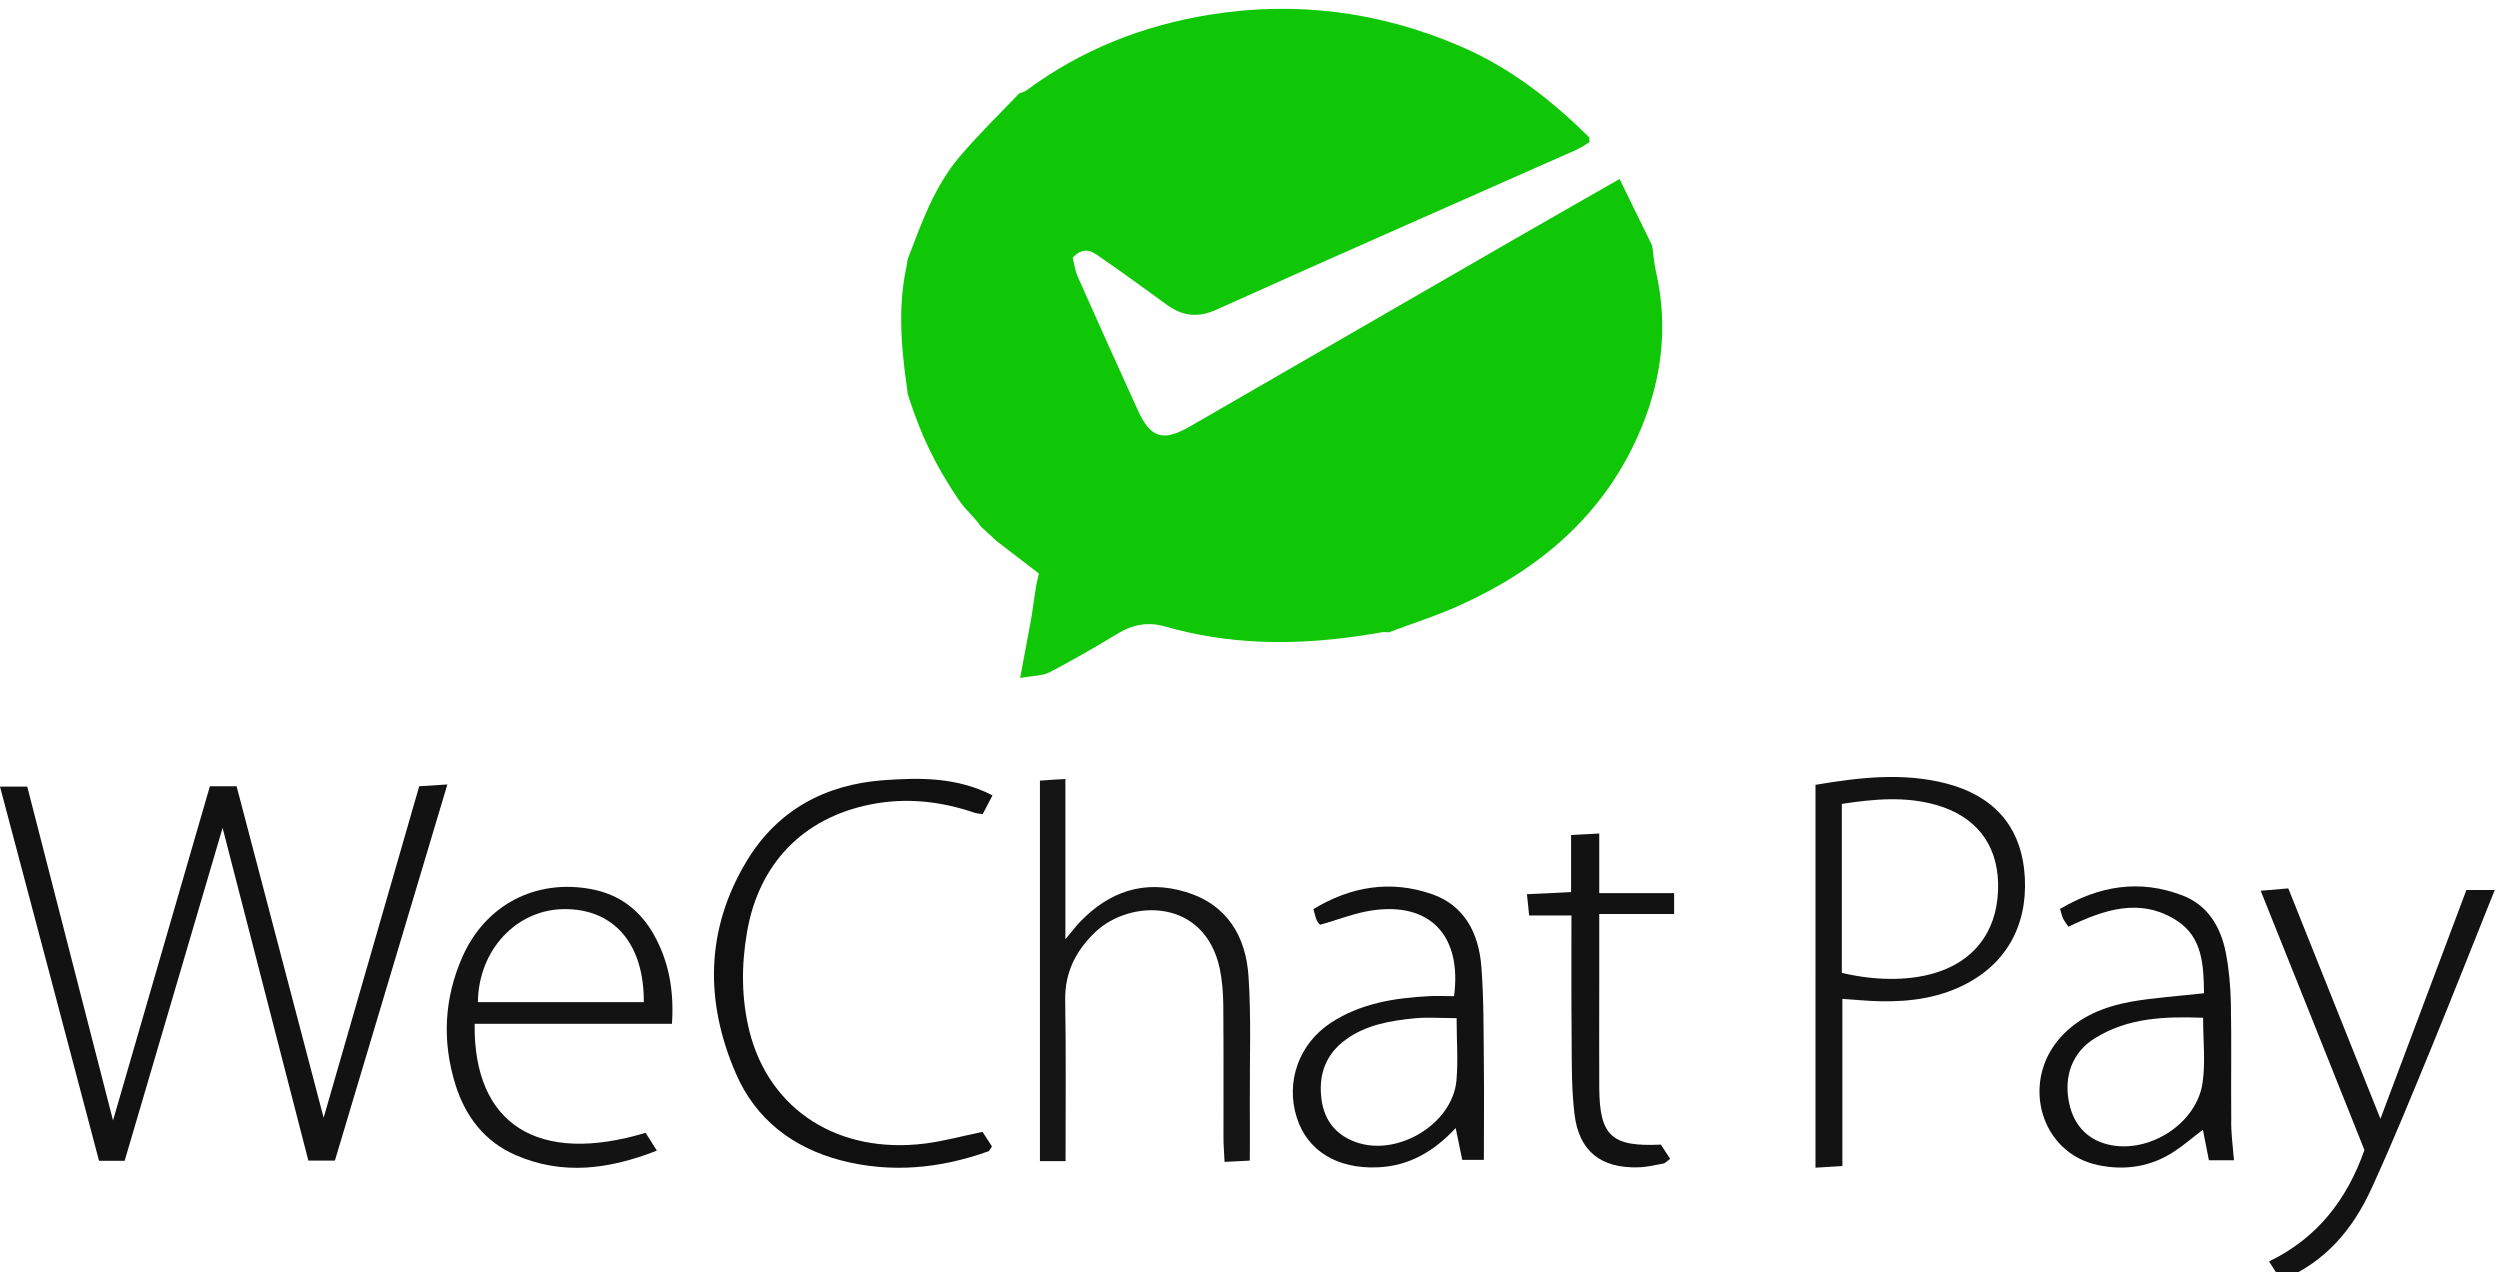<?xml version="1.0" encoding="utf-8"?>
<!-- Generator: Adobe Illustrator 23.1.0, SVG Export Plug-In . SVG Version: 6.00 Build 0)  -->
<svg version="1.1" id="Layer_1" xmlns="http://www.w3.org/2000/svg" xmlns:xlink="http://www.w3.org/1999/xlink" x="0px" y="0px"
	 width="137.58px" height="70px" viewBox="0 0 137.58 70" style="enable-background:new 0 0 137.58 70;" xml:space="preserve">
<style type="text/css">
	.st0{fill:#10C707;}
	.st1{display:none;fill:#F0FCF0;}
	.st2{fill:#121212;}
	.st3{fill:#131313;}
	.st4{fill:#141414;}
	.st5{fill:#101010;}
	.st6{fill:#111111;}
</style>
<g>
	<path class="st0" d="M49.9,14.6c0.01-0.1,0.03-0.2,0.04-0.3c0.76-2,1.47-4.03,2.88-5.69c1.02-1.2,2.16-2.31,3.25-3.45
		c0,0,0.02-0.02,0.02-0.02c0.13-0.05,0.28-0.08,0.39-0.16c3.01-2.23,6.39-3.57,10.08-4.17c4.79-0.77,9.39-0.17,13.84,1.75
		c2.73,1.18,5,2.96,7.08,5.02c-0.03,0.08-0.03,0.16,0.01,0.23c-0.24,0.15-0.48,0.32-0.73,0.43c-6.6,2.93-13.21,5.82-19.79,8.79
		c-1.06,0.48-1.89,0.37-2.76-0.26c-1.18-0.86-2.36-1.72-3.56-2.55c-0.45-0.31-0.93-0.76-1.62-0.04c0.08,0.3,0.13,0.71,0.29,1.07
		c1.09,2.45,2.19,4.89,3.3,7.33c0.7,1.54,1.39,1.74,2.88,0.88c5.96-3.44,11.92-6.88,17.88-10.32c1.87-1.08,3.74-2.14,5.75-3.29
		c0.64,1.31,1.21,2.49,1.79,3.66c0,0,0-0.01,0-0.01c0.07,0.46,0.1,0.93,0.2,1.39c0.74,3.2,0.3,6.29-1.04,9.23
		c-1.98,4.35-5.43,7.24-9.72,9.18c-1.27,0.58-2.62,1-3.93,1.5c-0.1-0.01-0.19-0.01-0.29-0.02c-0.5,0.08-0.99,0.17-1.49,0.24
		c-3.54,0.5-7.05,0.46-10.52-0.54c-0.97-0.28-1.83-0.11-2.69,0.43C60.23,35.64,59,36.35,57.75,37c-0.39,0.2-0.89,0.18-1.61,0.31
		c0.25-1.36,0.45-2.4,0.64-3.44c0.08-0.57,0.16-1.13,0.25-1.7c0.05-0.21,0.1-0.42,0.14-0.61c-0.93-0.71-1.46-1.12-2.32-1.78
		c-0.18-0.18-0.7-0.63-0.88-0.81c-0.34-0.53-0.76-0.8-1.25-1.52c-1.25-1.87-2.03-3.45-2.77-5.77c-0.01-0.09-0.02-0.19-0.03-0.28
		C49.5,18.52,49.48,16.52,49.9,14.6z"/>
	<path class="st1" d="M90.89,13.49c-0.57-1.17-1.15-2.35-1.79-3.66c-2.01,1.15-3.88,2.21-5.75,3.29
		c-5.96,3.44-11.92,6.88-17.88,10.32c-1.49,0.86-2.17,0.66-2.88-0.88c-1.11-2.44-2.22-4.88-3.3-7.33c-0.16-0.36-0.21-0.77-0.29-1.07
		c0.7-0.71,1.18-0.27,1.62,0.04c1.2,0.83,2.37,1.7,3.56,2.55c0.87,0.63,1.7,0.74,2.76,0.26c6.58-2.97,13.19-5.87,19.79-8.79
		c0.26-0.11,0.49-0.29,0.73-0.43c0.17,0.05,0.33,0.11,0.76,0.25c-0.57,0.24-0.91,0.39-1.32,0.56c0.57,0.28,1.02,0.51,1.51,0.75
		c0.13-0.09,0.32-0.21,0.58-0.38c0.35,0.78,0.71,1.57,1.92,1.12c-0.09,0.62-0.16,1.07-0.24,1.58c0.19,0.26,0.41,0.57,0.65,0.9
		C91.21,12.85,91.05,13.17,90.89,13.49z"/>
	<path class="st2" d="M17.81,61.51c1.8-6.23,3.51-12.17,5.26-18.24c0.43-0.03,0.88-0.06,1.55-0.1c-2.09,6.98-4.13,13.81-6.19,20.7
		c-0.49,0-0.94,0-1.46,0c-1.57-6.09-3.13-12.16-4.72-18.31c-1.8,6.12-3.59,12.2-5.39,18.32c-0.49,0-0.9,0-1.41,0
		C3.65,57.05,1.84,50.23,0,43.29c0.52,0,0.96,0,1.5,0c1.55,6.03,3.1,12.07,4.72,18.37c1.83-6.31,3.57-12.32,5.33-18.39
		c0.47,0,0.92,0,1.47,0C14.59,49.25,16.16,55.24,17.81,61.51z"/>
	<path class="st3" d="M99.91,43.19c2.44-0.41,4.82-0.69,7.21-0.07c2.56,0.67,3.99,2.29,4.27,4.69c0.31,2.75-0.76,4.98-3,6.23
		c-1.53,0.86-3.21,1.1-4.94,1.06c-0.65-0.01-1.31-0.08-2.06-0.13c0,3.05,0,6.05,0,9.2c-0.53,0.03-0.97,0.06-1.48,0.09
		C99.91,57.23,99.91,50.31,99.91,43.19z M101.36,53.54c2.04,0.48,3.98,0.43,5.44-0.1c2.08-0.75,3.21-2.47,3.16-4.83
		c-0.05-2.16-1.23-3.69-3.4-4.31c-1.71-0.49-3.43-0.33-5.2-0.06C101.36,47.39,101.36,50.44,101.36,53.54z"/>
	<path class="st4" d="M58.64,63.9c-0.58,0-0.95,0-1.41,0c0-6.96,0-13.88,0-20.94c0.38-0.03,0.82-0.06,1.4-0.09c0,2.91,0,5.71,0,8.82
		c0.4-0.48,0.59-0.73,0.8-0.95c1.61-1.68,3.54-2.34,5.8-1.66c2.29,0.68,3.34,2.44,3.48,4.67c0.15,2.26,0.06,4.53,0.07,6.79
		c0.01,1.08,0,2.17,0,3.33c-0.46,0.02-0.87,0.05-1.39,0.07c-0.02-0.48-0.06-0.89-0.06-1.3c0-2.45,0.01-4.91-0.01-7.36
		c-0.01-0.66-0.06-1.32-0.19-1.96c-0.84-3.93-4.94-3.83-6.84-2.04c-1.08,1.03-1.69,2.22-1.67,3.75
		C58.67,57.95,58.64,60.87,58.64,63.9z"/>
	<path class="st3" d="M26.12,56.34c-0.07,5.56,3.5,7.78,9.41,6c0.18,0.28,0.36,0.57,0.62,0.98c-2.65,1.04-5.21,1.37-7.79,0.24
		c-1.7-0.74-2.76-2.14-3.3-3.88c-0.74-2.39-0.62-4.76,0.4-7.05c1.27-2.85,4.03-4.27,7.08-3.7c1.54,0.29,2.68,1.15,3.44,2.5
		c0.83,1.48,1.12,3.08,1,4.91C33.37,56.34,29.79,56.34,26.12,56.34z M35.43,55.15c0.02-3.22-1.65-5.13-4.36-5.12
		c-2.64,0.01-4.74,2.24-4.77,5.12C29.31,55.15,32.32,55.15,35.43,55.15z"/>
	<path class="st2" d="M72.65,50.89c-0.02-0.02-0.13-0.11-0.18-0.23c-0.08-0.17-0.11-0.35-0.19-0.63c2.06-1.25,4.24-1.61,6.51-0.83
		c1.82,0.63,2.58,2.17,2.73,3.96c0.14,1.78,0.12,3.58,0.14,5.38c0.02,1.73,0,3.47,0,5.29c-0.23,0-0.68,0-1.19,0
		c-0.11-0.54-0.22-1.08-0.36-1.75c-1.23,1.32-2.6,2.09-4.29,2.16c-2.24,0.1-3.88-0.91-4.46-2.75c-0.62-1.97,0.13-4.06,1.89-5.21
		c1.64-1.07,3.5-1.36,5.41-1.46c0.46-0.02,0.92,0,1.36,0c0.44-3.34-1.33-5.18-4.49-4.72C74.59,50.23,73.66,50.61,72.65,50.89z
		 M80.16,56.03c-0.91,0-1.62-0.06-2.32,0.01c-1.32,0.13-2.63,0.35-3.75,1.15c-1.16,0.83-1.55,1.99-1.36,3.35
		c0.16,1.11,0.77,1.9,1.85,2.3c2.28,0.85,5.33-0.95,5.57-3.36C80.25,58.38,80.16,57.25,80.16,56.03z"/>
	<path class="st5" d="M54.62,43.77c-0.2,0.38-0.37,0.7-0.54,1.03c-0.19-0.03-0.32-0.03-0.44-0.07c-1.87-0.64-3.78-0.85-5.73-0.46
		c-3.73,0.74-6.16,3.28-6.8,7.03c-0.32,1.85-0.31,3.68,0.14,5.48c1.11,4.34,4.92,6.75,9.67,6.15c1.02-0.13,2.03-0.41,3.15-0.64
		c0.14,0.22,0.34,0.52,0.52,0.8c-0.09,0.13-0.13,0.24-0.2,0.27c-2.65,0.95-5.37,1.21-8.1,0.5c-2.65-0.69-4.71-2.26-5.8-4.8
		c-1.71-3.96-1.66-7.92,0.6-11.67c1.67-2.78,4.29-4.21,7.5-4.45C50.61,42.79,52.65,42.76,54.62,43.77z"/>
	<path class="st6" d="M122.94,63.85c-0.43,0-0.84,0-1.38,0c-0.1-0.52-0.21-1.05-0.33-1.68c-0.54,0.41-1.02,0.83-1.55,1.18
		c-1.29,0.86-2.73,1.08-4.21,0.77c-3.17-0.65-4.3-4.56-2.07-7.04c1.03-1.14,2.39-1.68,3.85-1.95c1.29-0.23,2.61-0.31,4.04-0.47
		c-0.02-1.52-0.07-3.08-1.5-4c-2-1.28-3.99-0.61-5.96,0.34c-0.1-0.15-0.22-0.3-0.3-0.46c-0.06-0.12-0.08-0.26-0.16-0.52
		c2.14-1.27,4.38-1.65,6.74-0.74c1.39,0.53,2.1,1.73,2.38,3.14c0.18,0.92,0.26,1.87,0.28,2.81c0.04,2.12,0,4.25,0.02,6.37
		C122.77,62.3,122.87,63,122.94,63.85z M121.24,56.01c-2.14-0.08-4.15,0-5.96,1.13c-1.24,0.77-1.72,2.09-1.41,3.57
		c0.27,1.28,1.1,2.1,2.36,2.32c2.18,0.38,4.66-1.25,4.98-3.43C121.38,58.45,121.24,57.27,121.24,56.01z"/>
	<path class="st3" d="M131,61.57c1.62-4.3,3.17-8.43,4.73-12.59c0.53,0,0.98,0,1.56,0c-1.17,2.92-2.29,5.76-3.45,8.59
		c-1.08,2.62-2.14,5.24-3.32,7.81c-1.02,2.24-2.53,4.08-4.98,5.08c-0.21-0.32-0.4-0.63-0.67-1.04c2.64-1.28,4.28-3.38,5.25-6.13
		c-1.87-4.69-3.76-9.41-5.71-14.27c0.51-0.04,0.94-0.08,1.52-0.13C127.6,53.06,129.26,57.21,131,61.57z"/>
	<path class="st2" d="M86.46,49.09c0-1.04,0-2.02,0-3.14c0.53-0.03,0.97-0.05,1.55-0.08c0,1.13,0,2.15,0,3.28c1.45,0,2.75,0,4.12,0
		c0,0.43,0,0.73,0,1.15c-1.35,0-2.65,0-4.12,0c0,1.32,0,2.54,0,3.75c0,1.94-0.01,3.87,0,5.81c0.02,2.65,0.67,3.26,3.39,3.13
		c0.15,0.23,0.32,0.49,0.51,0.78c-0.15,0.11-0.25,0.23-0.36,0.26c-0.46,0.09-0.93,0.2-1.4,0.21c-2.04,0.06-3.25-0.88-3.5-2.91
		c-0.17-1.4-0.15-2.83-0.16-4.24c-0.02-2.21-0.01-4.42-0.01-6.71c-0.83,0-1.52,0-2.33,0c-0.04-0.41-0.07-0.75-0.12-1.17
		C84.89,49.17,85.63,49.14,86.46,49.09z"/>
</g>
</svg>
